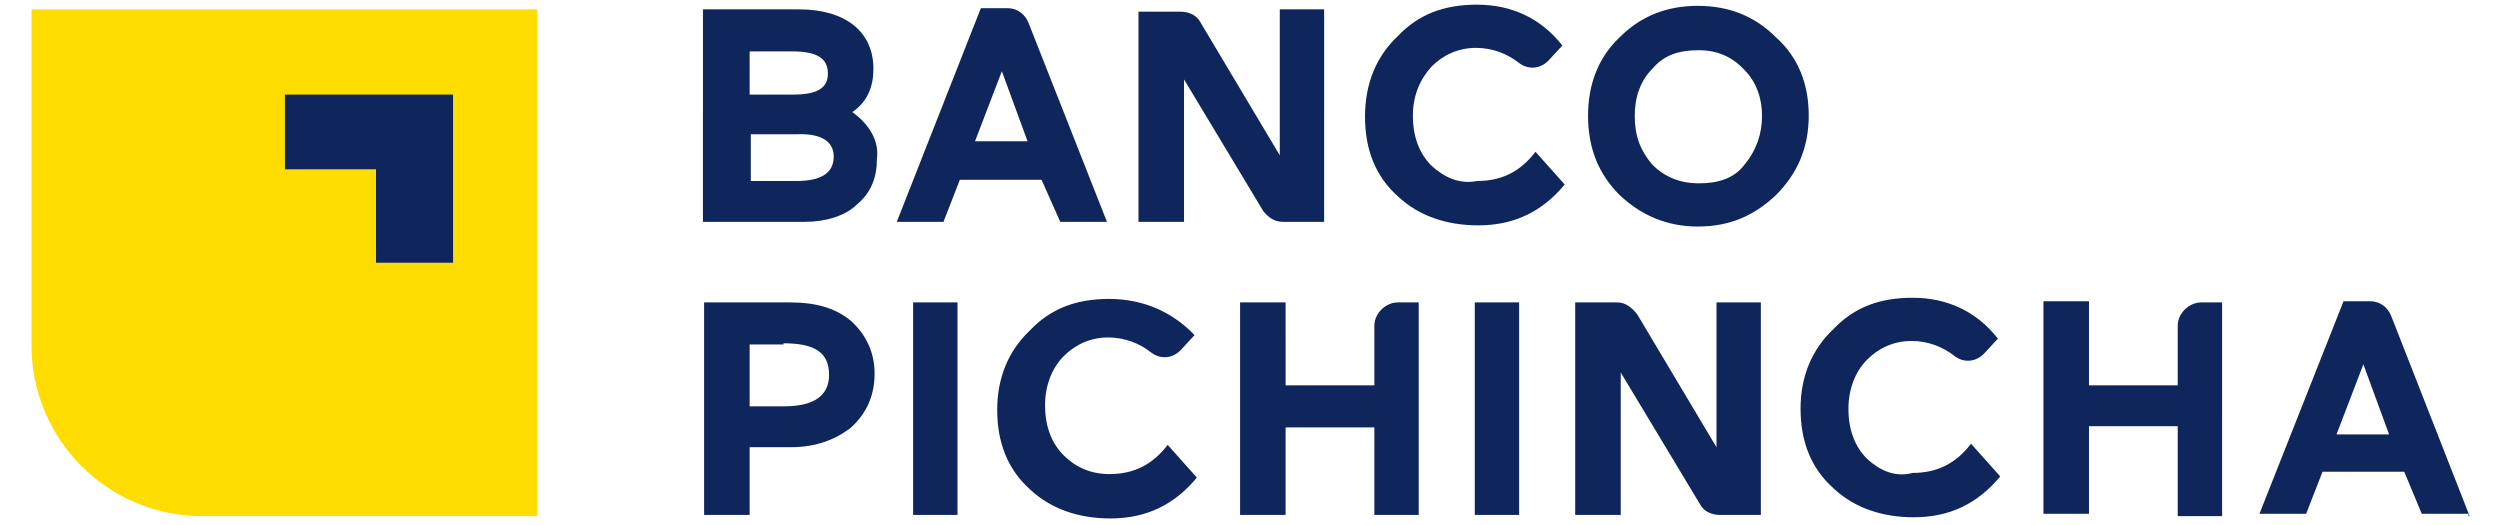 <?xml version="1.0" encoding="UTF-8"?> <svg xmlns="http://www.w3.org/2000/svg" xmlns:xlink="http://www.w3.org/1999/xlink" version="1.1" id="Capa_1" x="0px" y="0px" viewBox="0 0 214.1 45" style="enable-background:new 0 0 214.1 45;" xml:space="preserve"> <style type="text/css"> .st0{fill:#0F265C;} .st1{fill:#FFDD00;} </style> <g> <g> <path class="st0" d="M130.1,25.9h-3.8v18.2h3.8V25.9L130.1,25.9z M110.1,25.9h-3.9v18.2h3.9v-7.5h7.6v7.5h3.8V25.9h-1.8 c-1,0-2,0.9-2,2V33h-7.6V25.9z M82,25.9h-3.8v18.2H82V25.9z M67.1,29.4c2.7,0,3.9,0.8,3.9,2.7c0,1.8-1.3,2.7-3.9,2.7h-2.9v-5.3 H67.1z M67.7,25.9h-7.4v18.2h3.9v-5.8h3.5c2.1,0,3.8-0.6,5.2-1.7c1.3-1.2,2-2.7,2-4.6c0-1.8-0.7-3.3-2-4.5 C71.6,26.4,69.9,25.9,67.7,25.9 M71.4,13.4c0,1.5-1.2,2.1-3.2,2.1h-3.9v-4h3.9C70.3,11.4,71.4,12.1,71.4,13.4 M70.9,6.3 c0,1.3-1,1.8-3,1.8h-3.7V4.4h3.6C70,4.4,70.9,5,70.9,6.3 M73,9.6c1.3-0.9,1.8-2.2,1.8-3.7c0-3.2-2.4-5.1-6.4-5.1h-8.2V19h8.7 c1.8,0,3.5-0.5,4.5-1.5c1.2-1,1.7-2.3,1.7-3.9C75.3,12.1,74.5,10.7,73,9.6 M88,12.1h-4.5l2.3-6L88,12.1z M90.8,19h4l-6.7-17 c-0.3-0.8-1-1.3-1.8-1.3H84L76.8,19h4l1.4-3.6h7L90.8,19z M95,25.6c-2.8,0-5,0.8-6.8,2.7c-1.8,1.7-2.8,4-2.8,6.8s0.9,5.1,2.8,6.8 c1.8,1.7,4.2,2.5,6.9,2.5c3.1,0,5.5-1.2,7.4-3.5l-2.5-2.8c-1.3,1.7-2.9,2.5-5,2.5c-1.6,0-2.9-0.6-3.9-1.6c-1-1-1.6-2.4-1.6-4.3 c0-1.7,0.6-3.2,1.6-4.2c1-1,2.3-1.6,3.8-1.6c1.4,0,2.7,0.5,3.7,1.3c0.8,0.6,1.8,0.5,2.5-0.2l1.2-1.3C100.5,26.8,98,25.6,95,25.6 M109.9,19h3.5V0.8h-3.8v12.5l-6.8-11.4c-0.3-0.6-1-0.9-1.7-0.9h-3.6V19h3.9V6.8l6.8,11.3C108.7,18.7,109.2,19,109.9,19 M122.6,14.2c-1-1-1.6-2.4-1.6-4.3c0-1.7,0.6-3.1,1.6-4.2c1-1,2.3-1.6,3.8-1.6c1.4,0,2.7,0.5,3.7,1.3c0.8,0.6,1.8,0.5,2.5-0.2 l1.2-1.3c-1.8-2.3-4.3-3.5-7.3-3.5c-2.8,0-5,0.8-6.8,2.7c-1.8,1.7-2.8,4-2.8,6.9c0,2.8,0.9,5.1,2.8,6.8c1.8,1.7,4.2,2.5,6.9,2.5 c3.1,0,5.5-1.2,7.4-3.5l-2.5-2.8c-1.3,1.7-2.9,2.5-5,2.5C125,15.8,123.7,15.2,122.6,14.2 M138.5,25.9h-3.6v18.2h3.9V31.9l6.8,11.3 c0.3,0.6,1,0.9,1.7,0.9h3.5V25.9H147v12.4l-6.8-11.4C139.7,26.3,139.2,25.9,138.5,25.9 M150.9,9.9c0,1.6-0.5,3-1.5,4.2 c-0.9,1.2-2.3,1.6-3.9,1.6c-1.7,0-3-0.6-4-1.6c-1-1.2-1.5-2.4-1.5-4.2c0-1.6,0.5-3,1.5-4c1-1.2,2.3-1.6,4-1.6 c1.6,0,2.9,0.6,3.9,1.7C150.4,7,150.9,8.4,150.9,9.9 M152.1,16.7c1.8-1.8,2.8-4,2.8-6.8c0-2.7-0.9-5-2.8-6.7 c-1.8-1.8-4-2.7-6.7-2.7s-4.9,0.9-6.7,2.7c-1.8,1.7-2.7,4-2.7,6.7c0,2.8,0.9,5,2.7,6.8c1.8,1.7,4,2.7,6.7,2.7 S150.2,18.5,152.1,16.7 M159.9,39.3c-1-1-1.6-2.4-1.6-4.3c0-1.7,0.6-3.2,1.6-4.2c1-1,2.3-1.6,3.8-1.6c1.4,0,2.7,0.5,3.7,1.3 c0.8,0.6,1.8,0.5,2.5-0.2l1.2-1.3c-1.8-2.3-4.3-3.5-7.3-3.5c-2.8,0-5,0.8-6.8,2.7c-1.8,1.7-2.8,4-2.8,6.8c0,2.8,0.9,5.1,2.8,6.8 c1.8,1.7,4.2,2.5,6.9,2.5c3.1,0,5.5-1.2,7.4-3.5l-2.5-2.8c-1.3,1.7-2.9,2.5-5,2.5C162.3,40.9,161,40.3,159.9,39.3 M186.5,44.2h3.8 V25.9h-1.8c-1,0-2,0.9-2,2V33h-7.6v-7.2H175v18.2h3.9v-7.5h7.6V44.2z M204.6,37.2h-4.5l2.3-6L204.6,37.2z M211.5,44.2l-6.7-17.1 c-0.3-0.8-1-1.3-1.8-1.3h-2.3l-7.2,18.2h4l1.4-3.6h7l1.5,3.6h4V44.2z"></path> <path class="st1" d="M29.9,0.8H2.7v28.8c0,8,6.5,14.6,14.6,14.6H46V0.8H29.9z"></path> <polygon class="st0" points="38.8,22.5 32.2,22.5 32.2,14.5 24.4,14.5 24.4,8.1 38.8,8.1 "></polygon> </g> </g> </svg> 